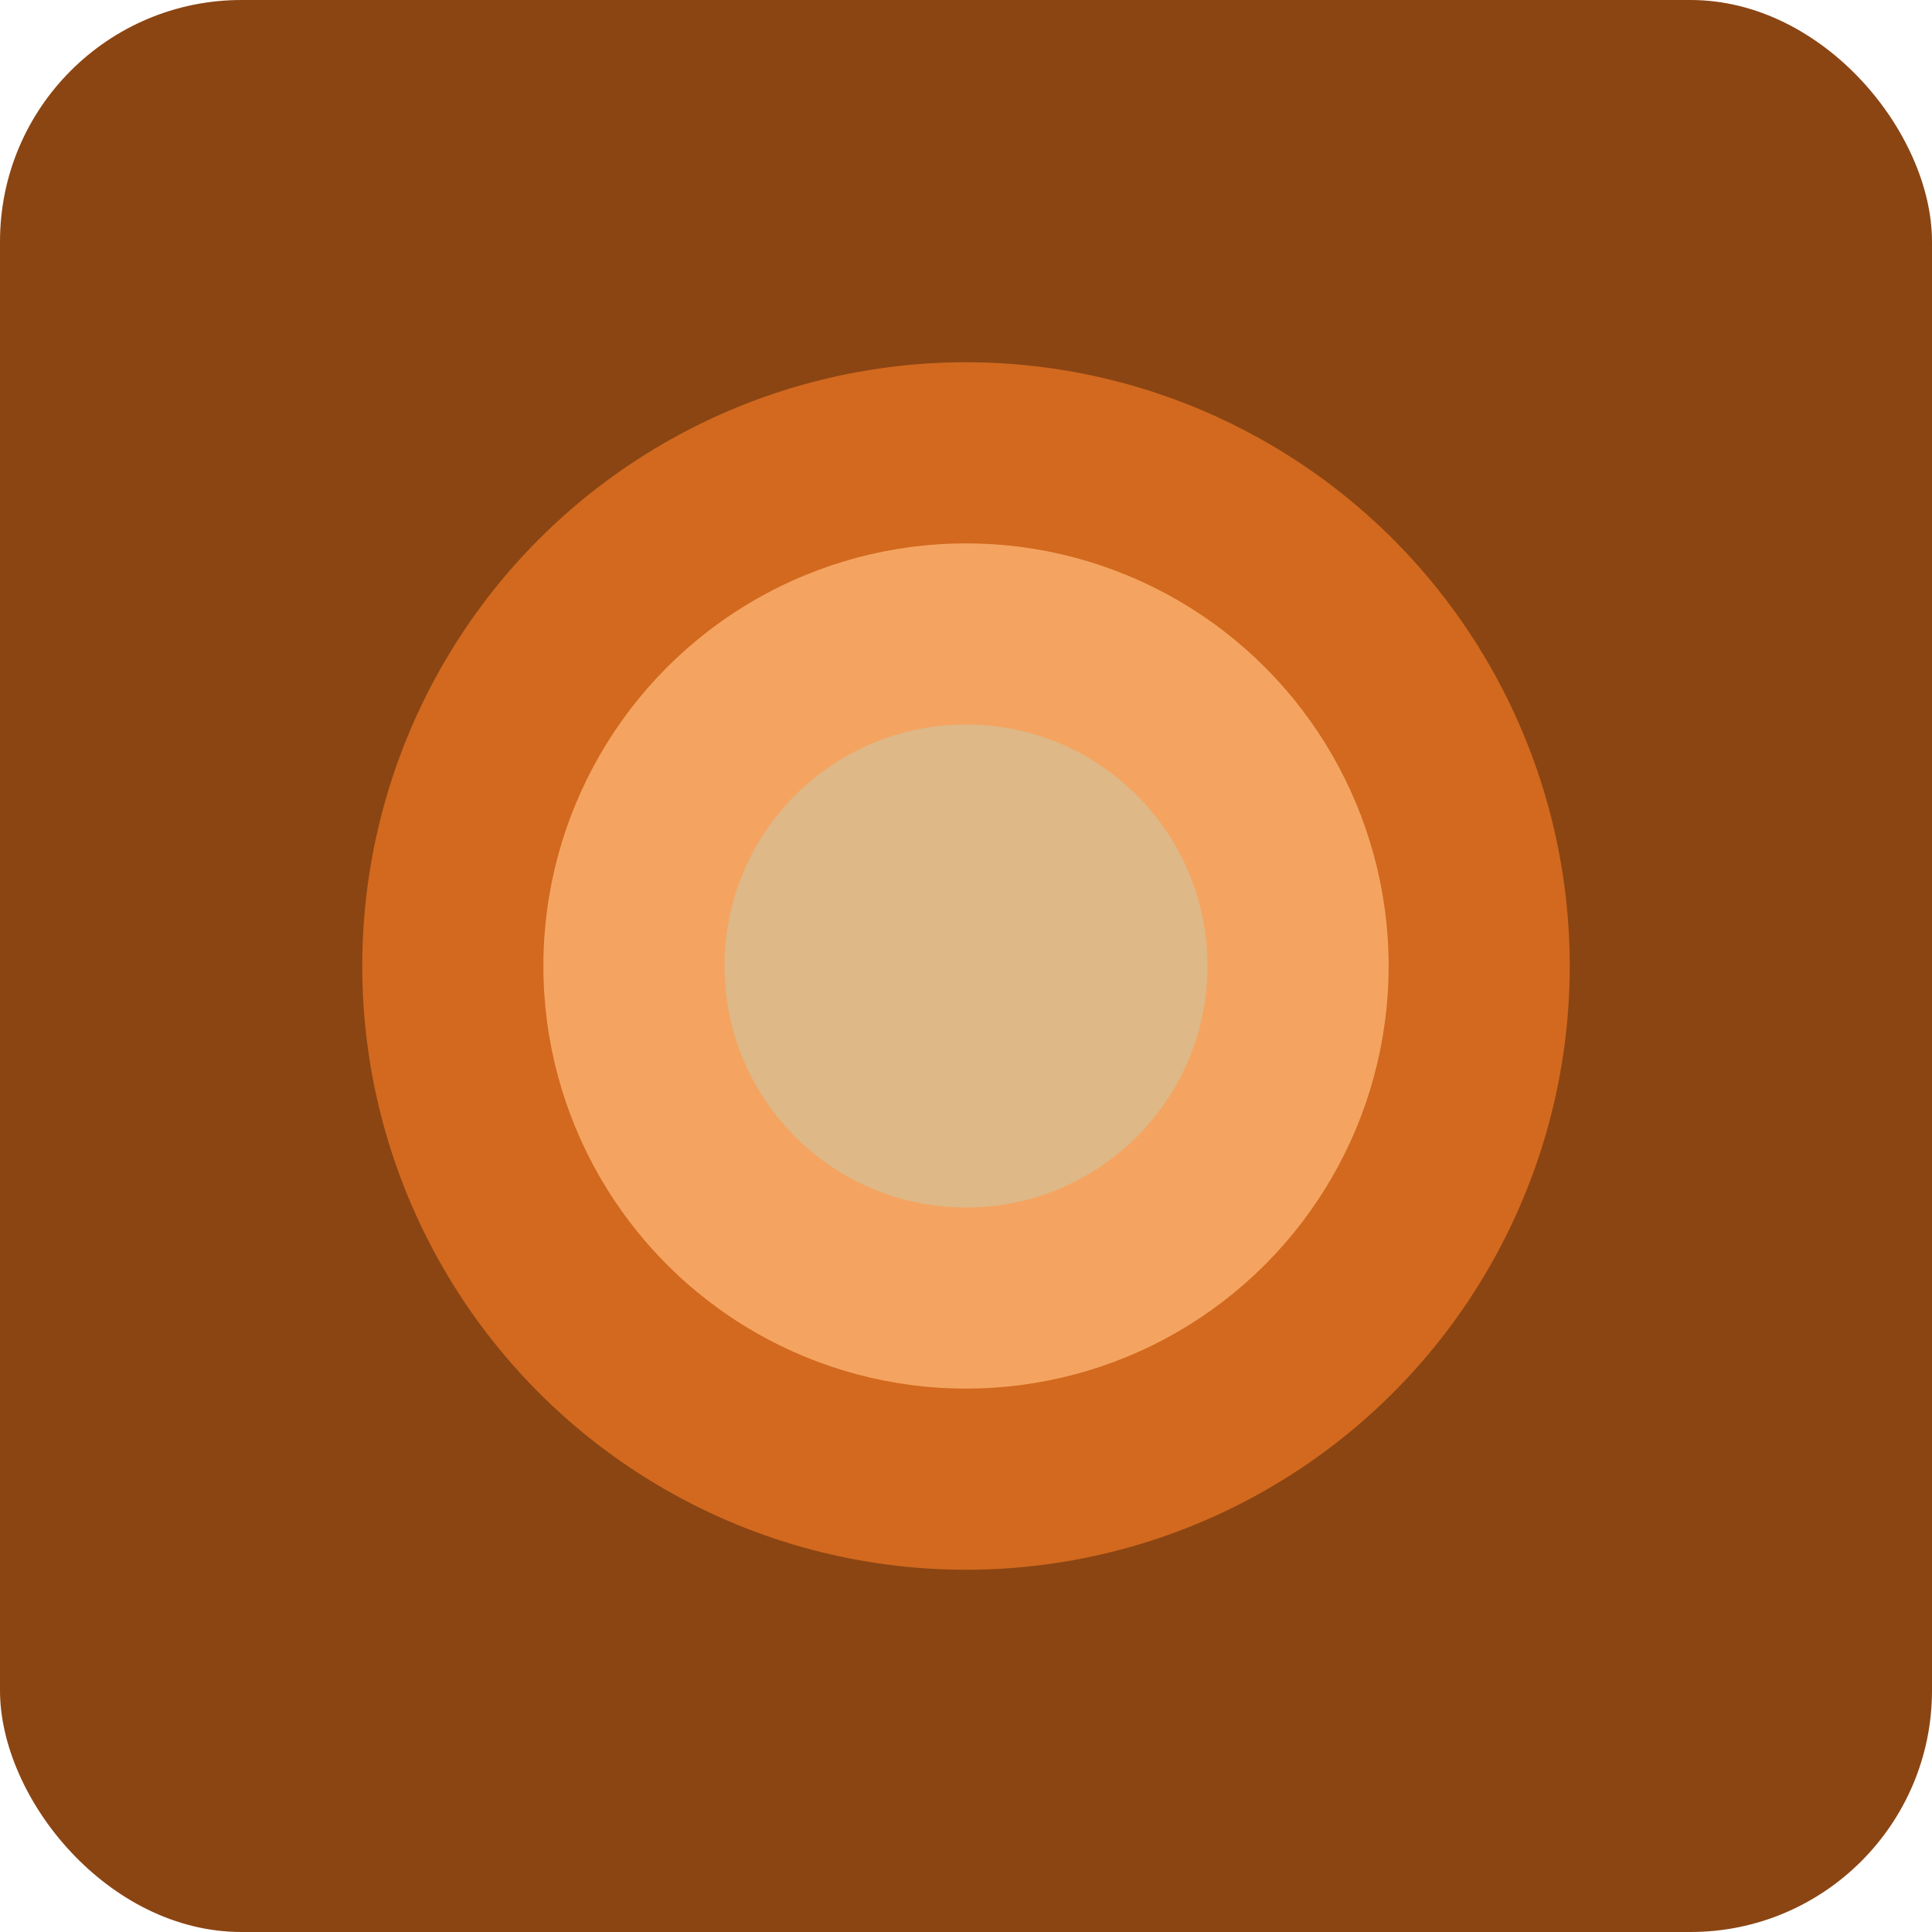 <svg width="32" height="32" viewBox="0 0 32 32" xmlns="http://www.w3.org/2000/svg">
  <rect width="32" height="32" fill="#8B4513" rx="4"/>
  <circle cx="16" cy="16" r="10" fill="#D2691E"/>
  <circle cx="16" cy="16" r="7" fill="#F4A460"/>
  <circle cx="16" cy="16" r="4" fill="#DEB887"/>
</svg>